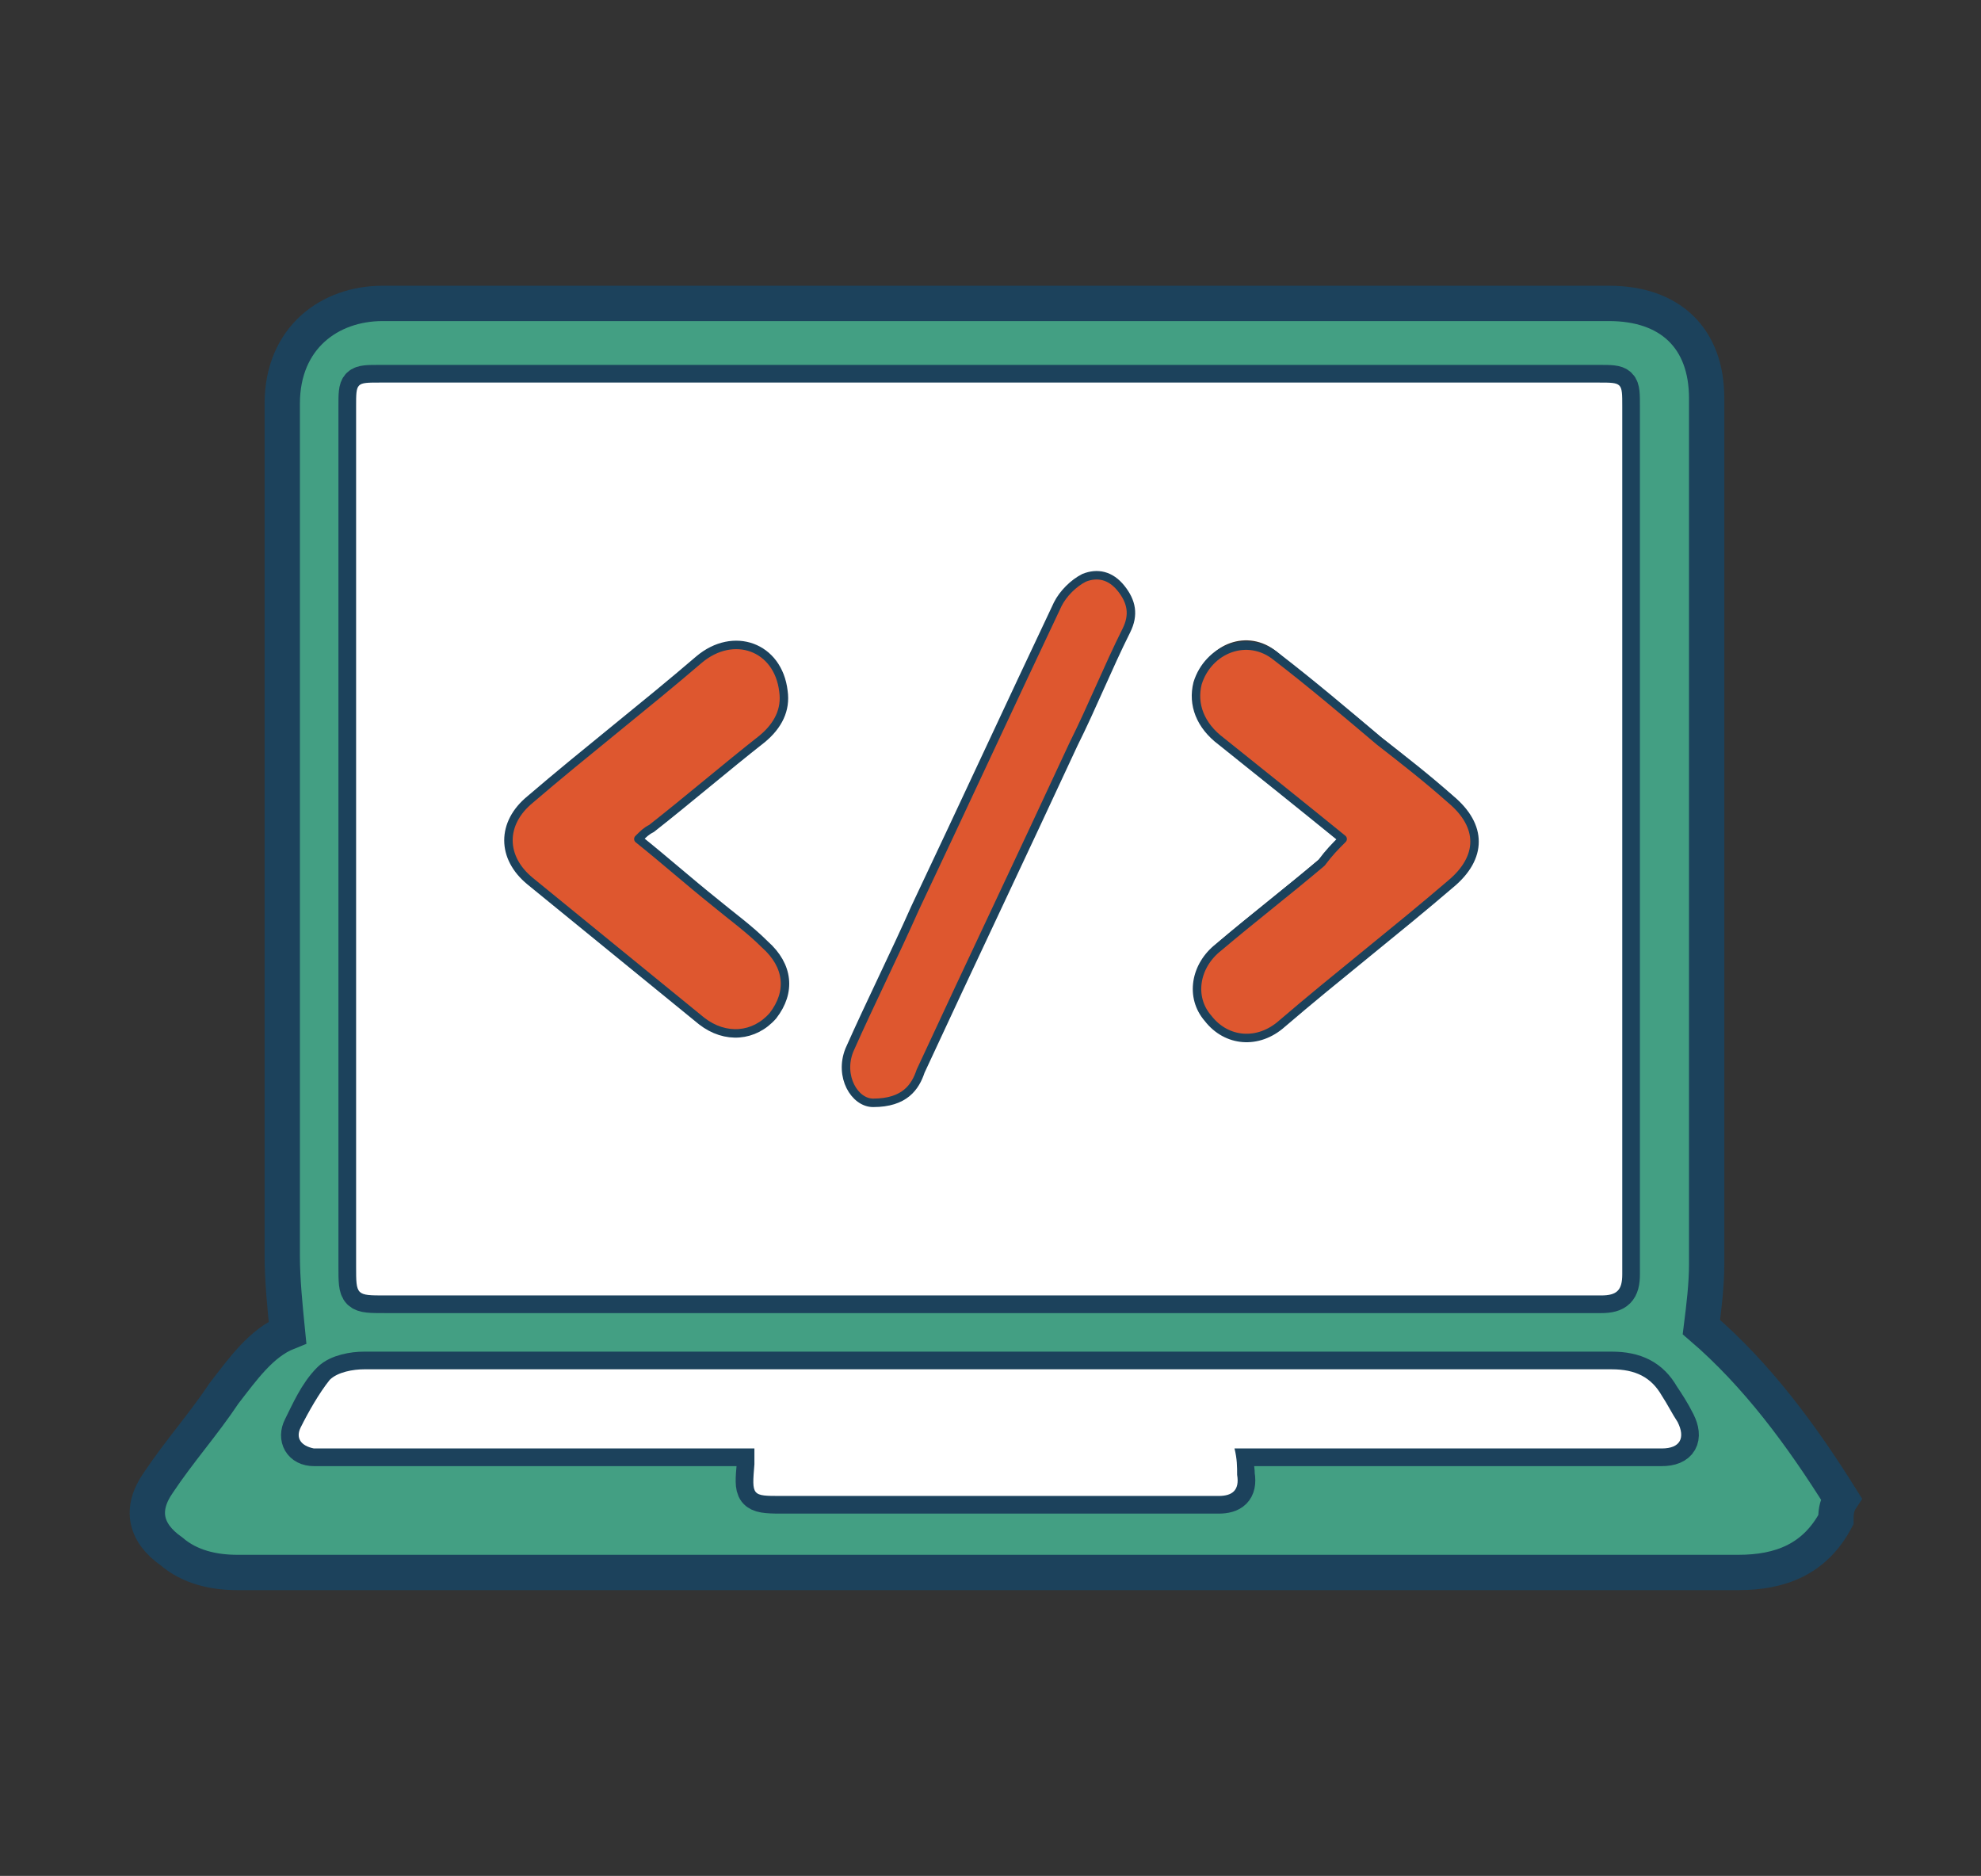 <?xml version="1.0" encoding="utf-8"?>
<!-- Generator: Adobe Illustrator 19.1.0, SVG Export Plug-In . SVG Version: 6.00 Build 0)  -->
<svg version="1.1" id="Layer_1" xmlns="http://www.w3.org/2000/svg" xmlns:xlink="http://www.w3.org/1999/xlink" x="0px" y="0px"
	 viewBox="0 0 75.1 71.1" style="enable-background:new 0 0 75.1 71.1;" xml:space="preserve">
<rect x="0" y="0" width="75.1" height="71.1" fill="#333333" stroke="none"/>
<style type="text/css">
	.st0{fill:none;stroke:#1C425C;stroke-width:3;stroke-linecap:round;stroke-linejoin:round;stroke-miterlimit:10;}
	.st1{fill:#F7A600;stroke:#1C425C;stroke-width:3;stroke-miterlimit:10;}
	.st2{fill:#00BFC0;stroke:#1C425C;stroke-width:3;stroke-miterlimit:10;}
	.st3{fill:#9534A0;stroke:#1C425C;stroke-width:3;stroke-miterlimit:10;}
	.st4{fill:#FFFFFF;}
	.st5{fill:none;stroke:#1C425C;stroke-width:2;stroke-linecap:round;stroke-linejoin:round;stroke-miterlimit:10;}
	.st6{fill:#1C425C;}
	.st7{fill:#9534A0;}
	.st8{fill:#FFFAD5;}
	.st9{fill:none;stroke:#1C425C;stroke-width:5.376;stroke-linecap:round;stroke-linejoin:round;stroke-miterlimit:10;}
	.st10{fill:none;stroke:#1C425C;stroke-linecap:round;stroke-linejoin:round;stroke-miterlimit:10;}
	.st11{fill:#DE572F;stroke:#1C425C;stroke-width:3;stroke-linejoin:round;stroke-miterlimit:10;}
	.st12{fill:#00BFC0;}
	.st13{fill:#F7A600;stroke:#1C425C;stroke-miterlimit:10;}
	.st14{clip-path:url(#SVGID_2_);fill:#F7A600;stroke:#1C425C;stroke-miterlimit:10;}
	.st15{fill:#00BFC0;stroke:#1C425C;stroke-width:2;stroke-miterlimit:10;}
	.st16{fill:#F7A600;stroke:#1C425C;stroke-width:2;stroke-miterlimit:10;}
	.st17{fill:#9534A0;stroke:#1C425C;stroke-width:2;stroke-miterlimit:10;}
	.st18{fill:#DB9E36;stroke:#1C425C;stroke-width:2;stroke-miterlimit:10;}
	.st19{fill:#DE572F;stroke:#1C425C;stroke-width:2;stroke-miterlimit:10;}
	.st20{fill:#FEFEFE;stroke:#1C425C;stroke-width:2;stroke-miterlimit:10;}
	.st21{fill:none;stroke:#9534A0;stroke-width:3;stroke-linejoin:round;}
	.st22{fill:none;stroke:#9534A0;stroke-width:3;stroke-linejoin:round;stroke-dasharray:7.908,7.908;}
	.st23{fill:none;stroke:#9534A0;stroke-width:3;stroke-linejoin:round;stroke-dasharray:7.069,7.069;}
	.st24{fill:none;stroke:#FF530D;stroke-width:3;stroke-linejoin:round;stroke-dasharray:7.069,7.069;}
	.st25{fill:none;}
	.st26{fill:#FF530D;}
	.st27{fill:#00A39F;stroke:#1C425C;stroke-width:3;stroke-miterlimit:10;}
	.st28{fill:none;stroke:#1C425C;stroke-width:3;stroke-linecap:round;stroke-linejoin:round;}
	.st29{fill:#F7A600;}
	.st30{fill:none;stroke:#9534A0;stroke-width:3.262;stroke-linejoin:round;stroke-miterlimit:10;stroke-dasharray:3.262,3.262;}
	.st31{fill:none;stroke:#A6D3EB;stroke-width:3.262;stroke-linejoin:round;}
	.st32{fill:none;stroke:#1C425C;stroke-width:3.262;stroke-linecap:round;stroke-linejoin:round;stroke-miterlimit:10;}
	.st33{fill:#00BFC0;stroke:#023550;stroke-width:4;stroke-miterlimit:10;}
	.st34{fill:none;stroke:#023550;stroke-width:5;stroke-linecap:round;stroke-miterlimit:10;}
	.st35{fill:#023550;}
	.st36{fill:none;stroke:#1C425C;stroke-width:1.348;stroke-linecap:round;stroke-linejoin:round;}
	.st37{fill:none;stroke:#1C425C;stroke-linecap:round;stroke-linejoin:round;}
	.st38{fill:#00BFC0;stroke:#1C425C;stroke-width:1.348;stroke-miterlimit:10;}
	.st39{fill:#F7A600;stroke:#1C425C;stroke-width:1.348;stroke-miterlimit:10;}
	.st40{fill:#9534A0;stroke:#1C425C;stroke-width:1.348;stroke-linejoin:round;stroke-miterlimit:10;}
	.st41{fill:#00BFC0;stroke:#1C425C;stroke-miterlimit:10;}
	.st42{fill:#9534A0;stroke:#1C425C;stroke-miterlimit:10;}
	.st43{fill:#00BFC0;stroke:#1C425C;stroke-width:0.321;stroke-linejoin:round;stroke-miterlimit:10;}
	.st44{fill:#9534A0;stroke:#1C425C;stroke-width:0.5;stroke-miterlimit:10;}
	.st45{fill:#F7A600;stroke:#1C425C;stroke-width:0.321;stroke-miterlimit:10;}
	.st46{fill:#211F1F;}
	.st47{fill:#99D9F1;}
	.st48{fill:#7BB9E7;}
	.st49{fill:#232121;}
	.st50{fill:#9AD9F1;}
	.st51{fill:#1C1A1A;}
	.st52{fill:#030304;}
	.st53{fill:#242222;}
	.st54{fill:#222020;}
	.st55{fill:#171414;}
	.st56{fill:#171515;}
	.st57{fill:#181616;}
	.st58{fill:#131111;}
	.st59{fill:#F4CAAF;}
	.st60{fill:#C49A84;}
	.st61{fill:#181718;}
	.st62{fill:#D1A58D;}
	.st63{fill:#181819;}
	.st64{fill:#171718;}
	.st65{fill:#FDFDFD;}
	.st66{fill:#FEFEFE;}
	.st67{fill:#1D1A1A;}
	.st68{fill:#1B1818;}
	.st69{fill:#A1E4FE;}
	.st70{fill:#97D6ED;}
	.st71{fill:#96D4EB;}
	.st72{fill:#97D5ED;}
	.st73{fill:#98D7EE;}
	.st74{fill:#98D7EF;}
	.st75{fill:#91CDE3;}
	.st76{fill:#AF5D50;}
	.st77{fill:#AF5C4F;}
	.st78{fill:#AE5C4F;}
	.st79{fill:#FDFCFC;}
	.st80{fill:none;stroke:#00BFC0;stroke-miterlimit:10;}
	.st81{fill:#9534A0;stroke:#1C425C;stroke-width:0.43;stroke-linejoin:round;stroke-miterlimit:10;}
	.st82{fill:#00BFC0;stroke:#1C425C;stroke-width:1.339;stroke-miterlimit:10;}
	.st83{fill:#9534A0;stroke:#1C425C;stroke-width:0.407;stroke-miterlimit:10;}
	.st84{fill:#F7A600;stroke:#1C425C;stroke-width:0.407;stroke-miterlimit:10;}
	.st85{fill:#00BFC0;stroke:#1C425C;stroke-width:0.407;stroke-linejoin:round;stroke-miterlimit:10;}
	.st86{fill:#00BFC0;stroke:#1C425C;stroke-width:0.714;stroke-miterlimit:10;}
	.st87{fill:#9534A0;stroke:#1C425C;stroke-width:0.714;stroke-linejoin:round;stroke-miterlimit:10;}
	.st88{fill:#FFFFFF;stroke:#1C425C;stroke-width:0.383;stroke-miterlimit:10;}
	.st89{fill:#9534A0;stroke:#1C425C;stroke-width:1.284;stroke-linejoin:round;stroke-miterlimit:10;}
	.st90{fill:#010101;}
	.st91{fill:#020202;}
	.st92{fill:#F2F2F2;stroke:#1C425C;stroke-width:1.909;stroke-linejoin:round;stroke-miterlimit:10;}
	.st93{fill:#F2F2F2;stroke:#023550;stroke-width:2;stroke-miterlimit:10;}
	.st94{fill:none;stroke:#028A9E;stroke-width:2.185;stroke-linecap:round;stroke-miterlimit:10;}
	.st95{fill:#028A9E;}
	.st96{fill:none;stroke:#046D70;stroke-width:2.185;stroke-linecap:round;stroke-miterlimit:10;}
	.st97{fill:#046D70;}
	.st98{fill:none;stroke:#04BFBF;stroke-width:2.185;stroke-linecap:round;stroke-miterlimit:10;}
	.st99{fill:#04BFBF;}
	.st100{fill:#66A6BC;stroke:#023550;stroke-width:1.008;stroke-linecap:round;stroke-linejoin:round;stroke-miterlimit:10;}
	.st101{fill:#9FE5F7;stroke:#023550;stroke-width:1.008;stroke-linecap:round;stroke-linejoin:round;stroke-miterlimit:10;}
	.st102{fill:#75BCDA;stroke:#023550;stroke-width:1.008;stroke-linecap:round;stroke-linejoin:round;stroke-miterlimit:10;}
	.st103{fill:#F2F2F2;stroke:#023550;stroke-width:1.008;stroke-linecap:round;stroke-linejoin:round;stroke-miterlimit:10;}
	.st104{fill:#9534A0;stroke:#1C425C;stroke-width:2;stroke-linejoin:round;stroke-miterlimit:10;}
	.st105{fill:none;stroke:#1C425C;stroke-width:1.909;stroke-linejoin:round;stroke-miterlimit:10;stroke-dasharray:5,5,5,5,5,5;}
	.st106{fill:#BABABA;}
	.st107{fill:none;stroke:#1C425C;stroke-width:2;stroke-miterlimit:10;}
	.st108{fill:#FFFFFF;stroke:#1C425C;stroke-width:2;stroke-linejoin:round;stroke-miterlimit:10;}
	.st109{fill:none;stroke:#1C425C;stroke-width:2;stroke-linejoin:round;}
	.st110{clip-path:url(#SVGID_4_);fill:#DB9E36;stroke:#1C425C;stroke-width:2;stroke-miterlimit:10;}
	.st111{fill:#DE572F;stroke:#1C425C;stroke-width:0.5;stroke-miterlimit:10;}
	.st112{fill:#439F83;stroke:#1C425C;stroke-width:0.5;stroke-miterlimit:10;}
	.st113{fill:#DB9E36;stroke:#1C425C;stroke-width:0.5;stroke-miterlimit:10;}
	.st114{fill:#439F83;stroke:#1C425C;stroke-width:1.339;stroke-miterlimit:10;}
	.st115{fill:#DE572F;stroke:#1C425C;stroke-width:0.321;stroke-linejoin:round;stroke-miterlimit:10;}
	.st116{fill:#439F83;stroke:#1C425C;stroke-width:0.321;stroke-miterlimit:10;}
	.st117{fill:#0C3034;}
</style>
<g id="Us2ZsF.tif">
	<g>
		<path class="st114" d="M69.6,57.6c-0.8,1.5-2.1,2-3.7,2c-19,0-37.9,0-56.9,0c-0.9,0-1.8-0.2-2.5-0.8c-1-0.7-1.2-1.6-0.5-2.6
			c0.8-1.2,1.7-2.2,2.5-3.4c0.7-0.9,1.4-1.9,2.4-2.3c-0.1-1-0.2-2-0.2-2.9c0-10.8,0-21.5,0-32.3c0-2.5,1.8-3.8,3.8-3.8
			c15.5,0,31,0,46.5,0c2.3,0,3.7,1.3,3.7,3.6c0,10.9,0,21.9,0,32.8c0,0.8-0.1,1.6-0.2,2.4c2.1,1.8,3.8,4.1,5.3,6.5
			C69.6,57.1,69.6,57.4,69.6,57.6z M37.5,14.5C37.5,14.5,37.5,14.5,37.5,14.5c-7.7,0-15.4,0-23.1,0c-0.9,0-0.9,0-0.9,0.9
			c0,10.9,0,21.7,0,32.6c0,1.1,0,1.1,1.1,1.1c9.5,0,19,0,28.4,0c5.9,0,11.8,0,17.7,0c0.6,0,0.8-0.2,0.8-0.8c0-1.2,0-2.3,0-3.5
			c0-9.8,0-19.6,0-29.4c0-0.9,0-0.9-0.9-0.9C53,14.5,45.2,14.5,37.5,14.5z M28.6,54.9c0,0.3,0,0.4,0,0.6c-0.1,1.1-0.1,1.2,1,1.2
			c4.8,0,9.6,0,14.5,0c0.7,0,1.4,0,2.1,0c0.5,0,0.8-0.2,0.7-0.8c0-0.3-0.1-0.6-0.1-1c0.3,0,0.5,0,0.7,0c3.7,0,7.4,0,11.1,0
			c1.5,0,3,0,4.4,0c0.7,0,0.9-0.4,0.6-1c-0.2-0.4-0.4-0.7-0.6-1c-0.4-0.7-1-1-1.9-1c-9,0-18,0-27.1,0c-6.7,0-13.4,0-20.2,0
			c-0.4,0-1,0.1-1.3,0.4c-0.5,0.5-0.8,1.2-1.1,1.8c-0.2,0.4,0,0.8,0.5,0.8c0.2,0,0.3,0,0.5,0c4.7,0,9.5,0,14.2,0
			C27.3,54.9,27.9,54.9,28.6,54.9z"/>
		<path class="st4" d="M37.5,14.5c7.7,0,15.4,0,23.1,0c0.9,0,0.9,0,0.9,0.9c0,9.8,0,19.6,0,29.4c0,1.2,0,2.3,0,3.5
			c0,0.6-0.2,0.8-0.8,0.8c-5.9,0-11.8,0-17.7,0c-9.5,0-19,0-28.4,0c-1.1,0-1.1,0-1.1-1.1c0-10.9,0-21.7,0-32.6c0-0.9,0-0.9,0.9-0.9
			C22.1,14.5,29.8,14.5,37.5,14.5C37.5,14.5,37.5,14.5,37.5,14.5z M50.9,31.8c-0.3,0.3-0.6,0.5-0.8,0.7c-1.3,1.1-2.6,2.1-3.9,3.2
			c-0.9,0.8-1,1.9-0.4,2.7c0.7,0.9,1.9,1,2.8,0.2c2.2-1.8,4.3-3.5,6.4-5.3c1.2-1,1.2-2.2,0-3.2c-0.9-0.7-1.8-1.5-2.7-2.2
			c-1.3-1.1-2.6-2.1-3.9-3.2c-1.1-0.9-2.6-0.3-3,1c-0.2,0.8,0.1,1.5,0.9,2.2C47.9,29.2,49.4,30.5,50.9,31.8z M24.2,31.8
			c0.2-0.2,0.4-0.3,0.5-0.5c1.4-1.1,2.8-2.3,4.2-3.4c0.6-0.5,0.9-1,0.8-1.8c-0.3-1.6-1.9-2.2-3.2-1.2c-2.2,1.7-4.3,3.5-6.4,5.3
			c-1.1,0.9-1.1,2.2,0,3.1c2.1,1.8,4.3,3.6,6.5,5.3c0.9,0.7,2,0.6,2.7-0.2c0.7-0.8,0.6-1.9-0.3-2.7c-0.6-0.6-1.3-1.1-1.9-1.6
			C26.1,33.4,25.2,32.6,24.2,31.8z M33.1,41.8c1.2,0,1.5-0.6,1.8-1.2c1.9-4.1,3.9-8.3,5.8-12.4c0.7-1.4,1.3-2.9,2-4.3
			c0.3-0.6,0.2-1.1-0.2-1.6c-0.4-0.5-0.9-0.6-1.4-0.4c-0.4,0.2-0.8,0.6-1,1c-1.8,3.8-3.6,7.6-5.4,11.5c-0.9,1.8-1.7,3.6-2.5,5.4
			C31.8,40.8,32.4,41.8,33.1,41.8z"/>
		<path class="st4" d="M28.6,54.9c-0.7,0-1.3,0-2,0c-4.7,0-9.5,0-14.2,0c-0.2,0-0.3,0-0.5,0c-0.5-0.1-0.7-0.4-0.5-0.8
			c0.3-0.6,0.7-1.3,1.1-1.8c0.3-0.3,0.9-0.4,1.3-0.4c6.7,0,13.4,0,20.2,0c9,0,18,0,27.1,0c0.9,0,1.5,0.3,1.9,1
			c0.2,0.3,0.4,0.7,0.6,1c0.3,0.6,0.1,1-0.6,1c-1.5,0-3,0-4.4,0c-3.7,0-7.4,0-11.1,0c-0.2,0-0.4,0-0.7,0c0.1,0.4,0.1,0.7,0.1,1
			c0.1,0.6-0.2,0.8-0.7,0.8c-0.7,0-1.4,0-2.1,0c-4.8,0-9.6,0-14.5,0c-1.1,0-1.1,0-1-1.2C28.6,55.3,28.6,55.2,28.6,54.9z"/>
		<path class="st115" d="M50.9,31.8c-1.6-1.3-3.1-2.5-4.6-3.7c-0.8-0.6-1.1-1.4-0.9-2.2c0.4-1.3,1.9-1.9,3-1c1.3,1,2.6,2.1,3.9,3.2
			c0.9,0.7,1.8,1.4,2.7,2.2c1.2,1,1.2,2.2,0,3.2c-2.1,1.8-4.3,3.5-6.4,5.3c-0.9,0.8-2.1,0.7-2.8-0.2c-0.7-0.8-0.5-2,0.4-2.7
			c1.3-1.1,2.6-2.1,3.9-3.2C50.4,32.3,50.6,32.1,50.9,31.8z"/>
		<path class="st115" d="M24.2,31.8c1,0.8,1.9,1.6,2.9,2.4c0.6,0.5,1.3,1,1.9,1.6c0.9,0.8,1,1.8,0.3,2.7c-0.7,0.8-1.8,0.9-2.7,0.2
			c-2.2-1.8-4.3-3.5-6.5-5.3c-1.1-0.9-1.1-2.2,0-3.1c2.1-1.8,4.3-3.5,6.4-5.3c1.3-1.1,3-0.5,3.2,1.2c0.1,0.7-0.2,1.3-0.8,1.8
			c-1.4,1.1-2.8,2.3-4.2,3.4C24.5,31.5,24.4,31.6,24.2,31.8z"/>
		<path class="st115" d="M33.1,41.8c-0.7,0-1.3-1-0.9-2c0.8-1.8,1.7-3.6,2.5-5.4c1.8-3.8,3.6-7.7,5.4-11.5c0.2-0.4,0.6-0.8,1-1
			c0.5-0.2,1-0.1,1.4,0.4c0.4,0.5,0.5,1,0.2,1.6c-0.7,1.4-1.3,2.9-2,4.3c-1.9,4.1-3.9,8.3-5.8,12.4C34.7,41.2,34.3,41.8,33.1,41.8z"
			/>
	</g>
</g>
</svg>
